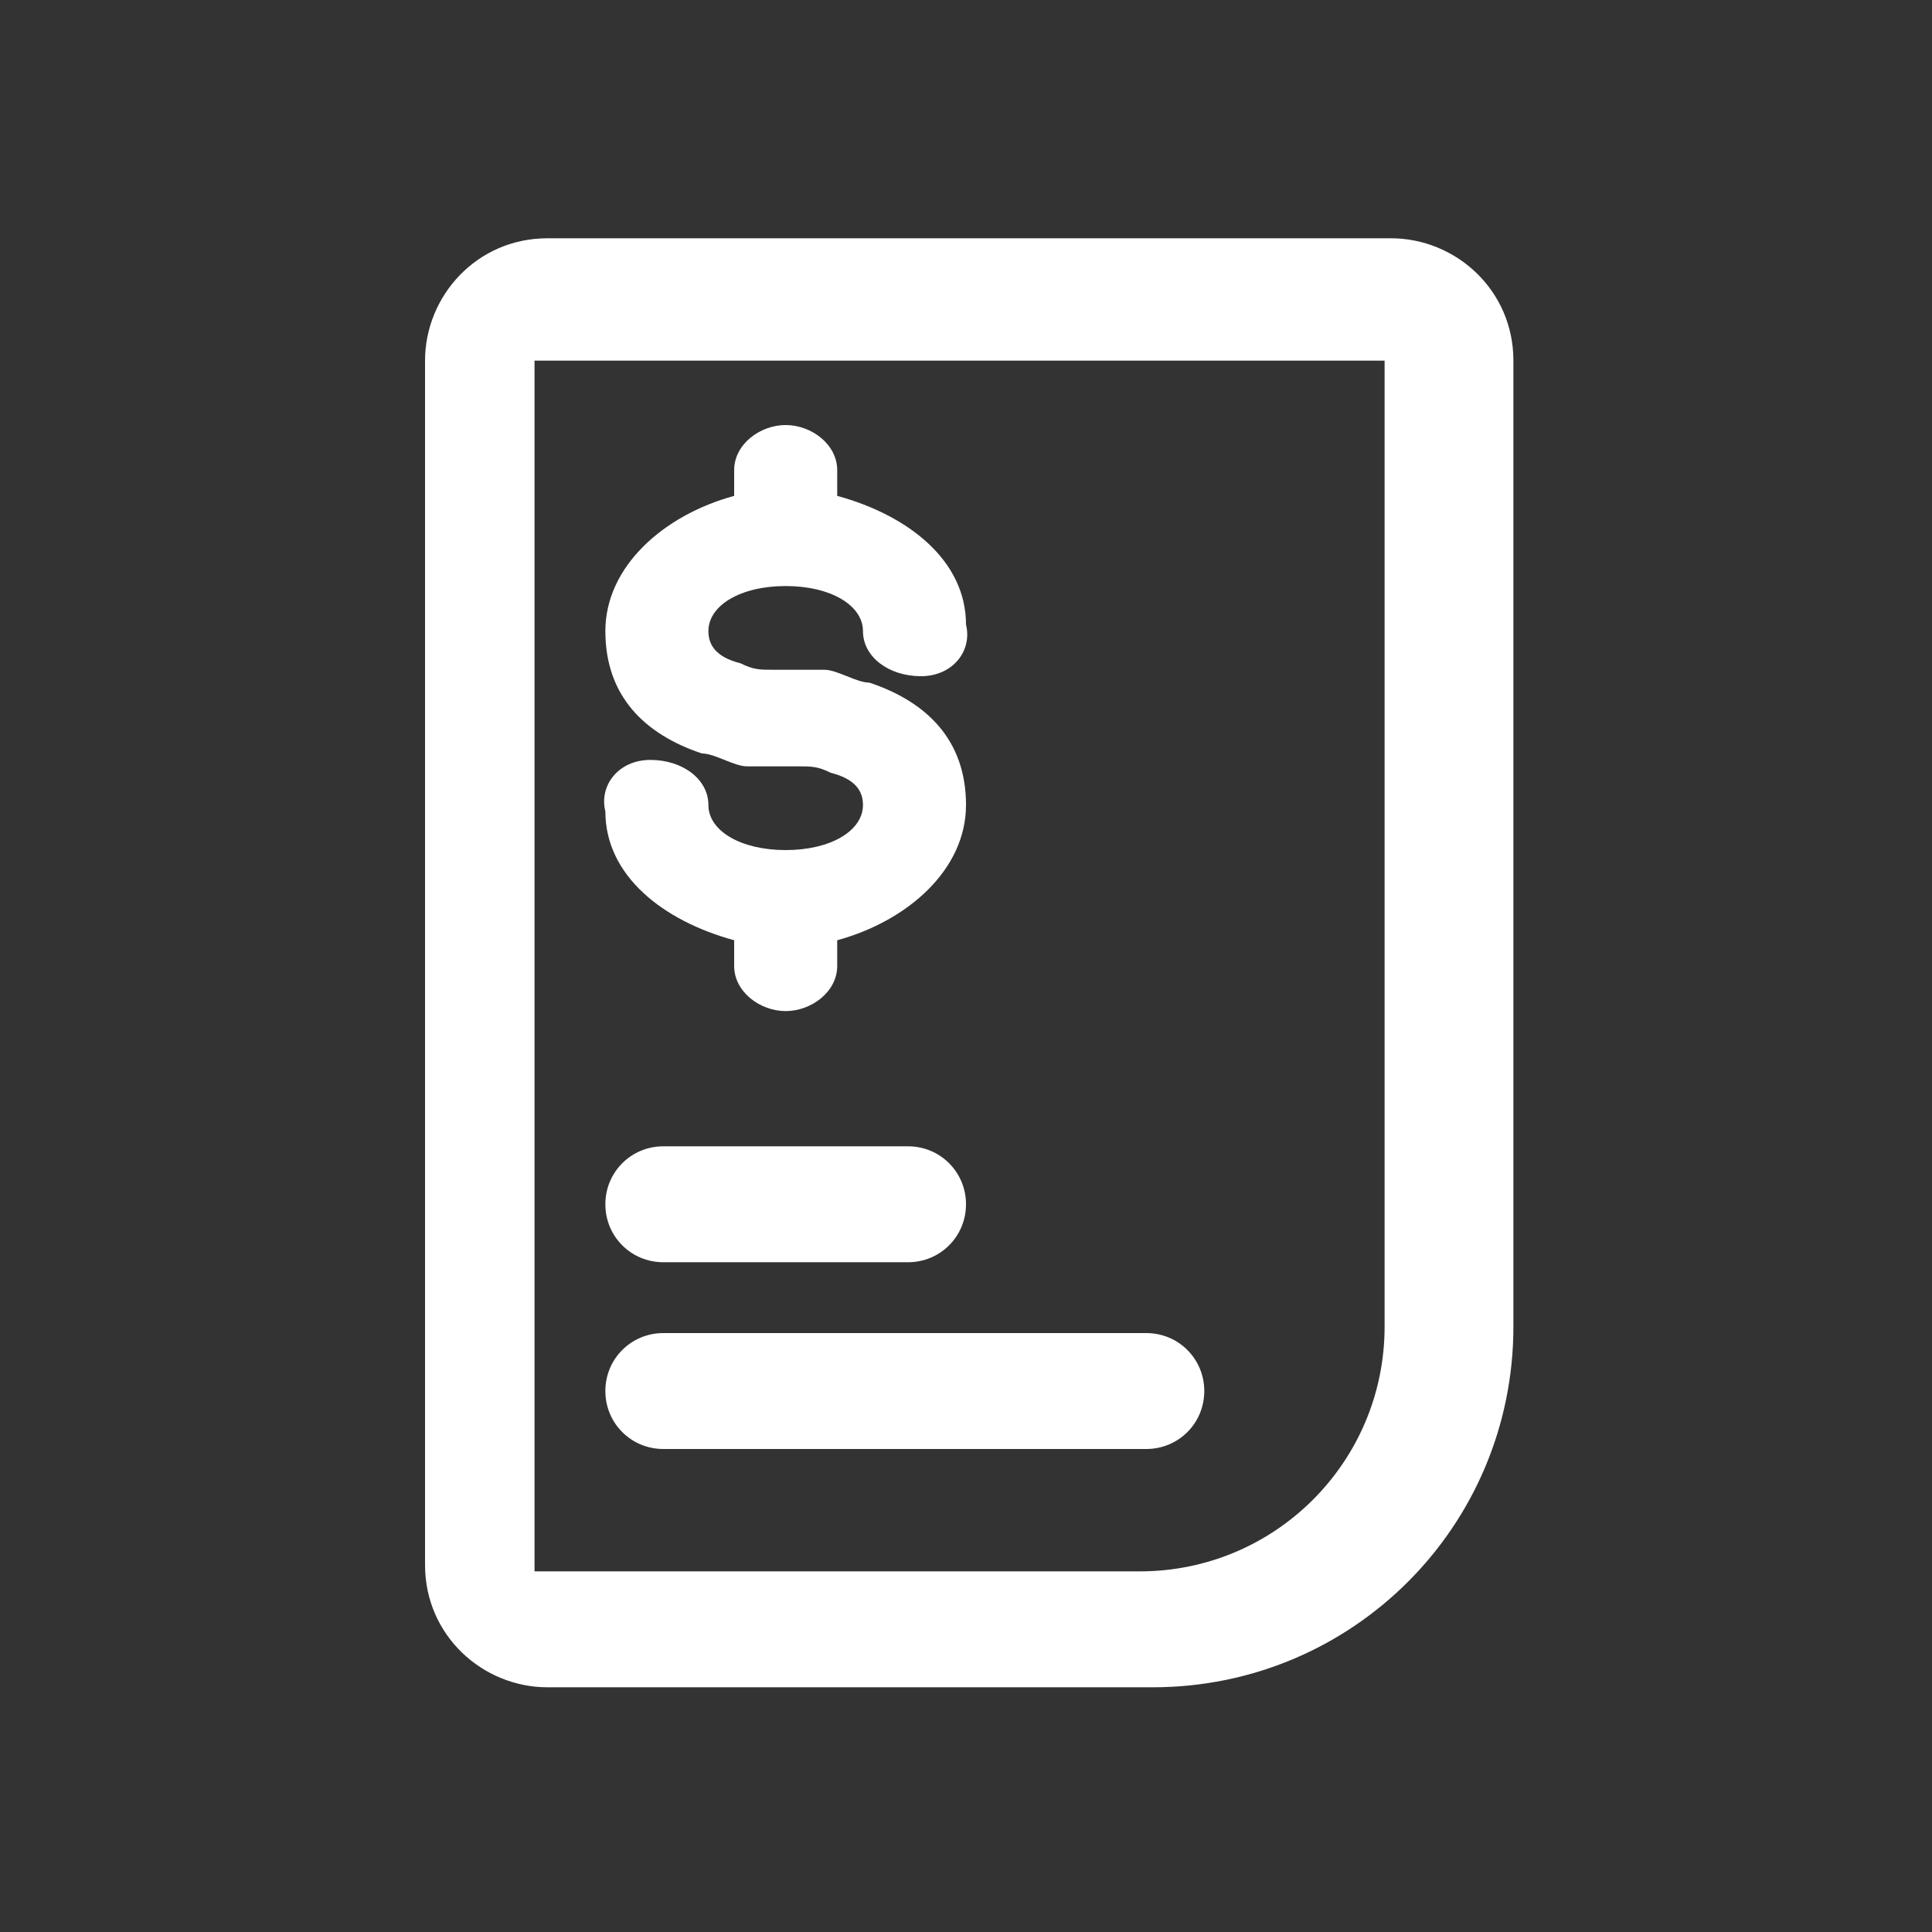 <?xml version="1.0" encoding="UTF-8"?>
<svg xmlns="http://www.w3.org/2000/svg" width="30" height="30" version="1.1" viewBox="0 0 30 30">
  <rect x="0" y="0" width="30" height="30" fill="#333333" stroke="none"/>
  <defs>
    <style>
      .cls-1 {
        fill: #fff;
        fill-rule: evenodd;
      }
    </style>
  </defs>
  <!-- Generator: Adobe Illustrator 28.6.0, SVG Export Plug-In . SVG Version: 1.2.0 Build 709)  -->
  <g>
    <g id="Layer_1">
      <g id="Layer_1-2" data-name="Layer_1">
        <path class="cls-1" d="M8.4,5.6h13.1v15c0,2.1-1.7,3.8-3.8,3.8h-9.4V5.6h0ZM6.6,5.6c0-1,.8-1.9,1.9-1.9h13.1c1,0,1.9.8,1.9,1.9v15c0,3.1-2.5,5.6-5.6,5.6h-9.4c-1,0-1.9-.8-1.9-1.9V5.6ZM10.3,17.8c-.5,0-.9.4-.9.9s.4.9.9.9h3.8c.5,0,.9-.4.9-.9s-.4-.9-.9-.9h-3.8ZM9.4,21.6c0-.5.4-.9.9-.9h7.5c.5,0,.9.4.9.9s-.4.9-.9.9h-7.5c-.5,0-.9-.4-.9-.9ZM12.2,6.6c-.4,0-.8.3-.8.7v.4c-1.1.3-2,1.1-2,2.1s.6,1.6,1.5,1.9c.2,0,.5.2.7.2h.8c.2,0,.3,0,.5.1.4.1.5.3.5.5,0,.4-.5.7-1.2.7s-1.2-.3-1.2-.7-.4-.7-.9-.7-.8.4-.7.8c0,1,.9,1.7,2,2v.4c0,.4.4.7.8.7s.8-.3.8-.7v-.4c1.1-.3,2-1.1,2-2.1s-.6-1.6-1.5-1.9c-.2,0-.5-.2-.7-.2h-.8c-.2,0-.3,0-.5-.1-.4-.1-.5-.3-.5-.5,0-.4.5-.7,1.2-.7s1.2.3,1.2.7.4.7.9.7.8-.4.7-.8c0-1-.9-1.7-2-2v-.4c0-.4-.4-.7-.8-.7Z"/>
      </g>
    </g>
  </g>
</svg>